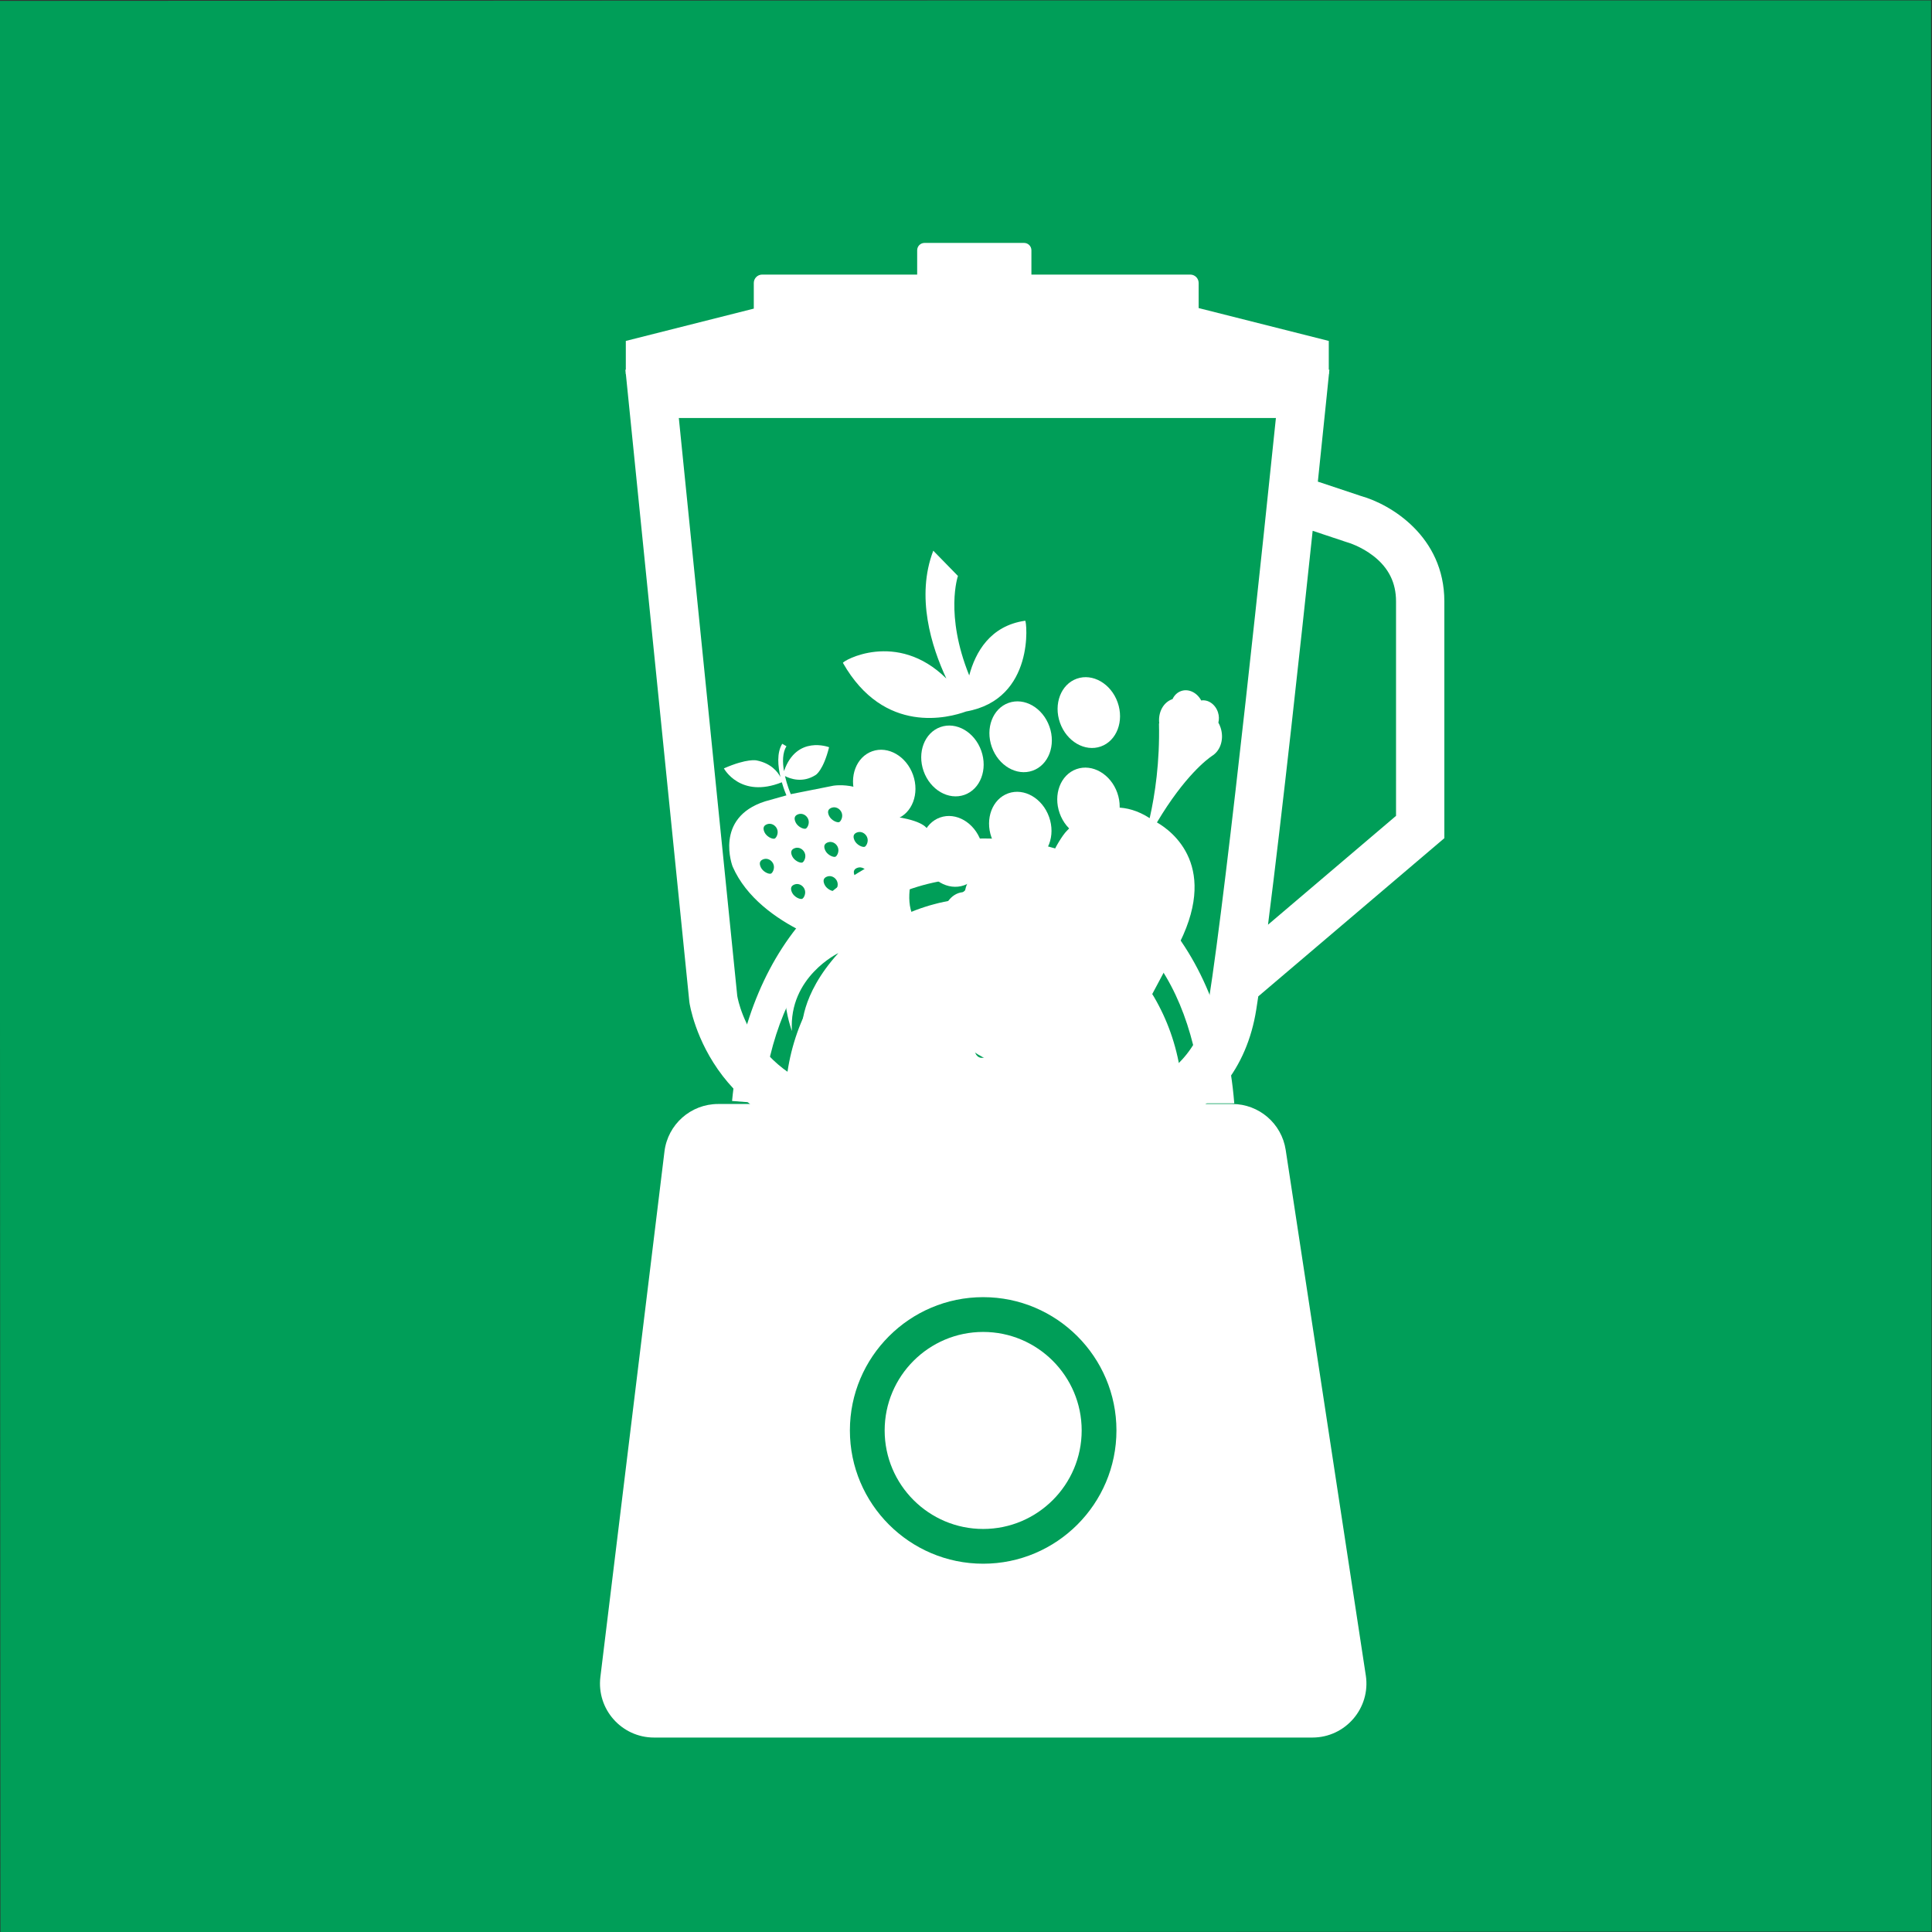 <svg width="1333.3" height="1333.3" version="1.1" viewBox="0 0 1333.3 1333.3" xml:space="preserve" xmlns="http://www.w3.org/2000/svg"><rect x="0" y="0" width="1333.3" height="1333.3" fill="#333333" stroke="none"/><defs><clipPath id="clipPath43"><path d="m0 1e3h1e3v-1e3h-1e3z"/></clipPath></defs><g transform="matrix(1.333 0 0 -1.333 0 1333.3)"><g transform="translate(483.62 1e3)"><path d="m0 0-483.62-0.229v-525.62l0.225-474.15h499.05l500.72 0.238v466.8l-0.253 532.97z" fill="#009e58"/></g><g clip-path="url(#clipPath43)"><g transform="translate(509 310.66)"><path d="m0 0c-28.122 0-51-22.879-51-51s22.878-51 51-51 51 22.879 51 51-22.878 51-51 51" fill="#fff"/></g><g transform="translate(509 190.67)"><path d="m0 0c-38.047 0-69 30.953-69 69s30.953 69 69 69 69-30.953 69-69-30.953-69-69-69m198.09-57.802-41.469 272.04c-2.084 13.668-13.837 23.765-27.662 23.765h-266.18c-14.144 0-26.063-10.555-27.775-24.594l-33.176-272.04c-2.033-16.673 10.979-31.368 27.776-31.368h340.83c17.134 0 30.244 15.26 27.662 32.198" fill="#fff"/></g><g transform="translate(722.75 577.85)"><path d="m0 0-66.285-56.36c7.463 58.485 16.784 144.1 23.118 203.93l17.455-5.818 0.652-0.198c0.069-0.019 6.938-1.99 13.46-7.103 7.806-6.121 11.6-13.788 11.6-23.439zm-97.076-96.424c-3.357-21.248-15.198-36.129-35.195-44.23-16.141-6.539-31.765-6.247-31.881-6.25l-0.189 6e-3h-0.19c-1e-3 0-43.415-0.015-98.565 0-67.312 0.02-77.279 49.706-77.963 53.659l-30.256 299.21h309.12c-5.402-52.399-24.938-239.49-34.878-302.39m122.08 207.43c0 33.762-27.979 50.365-43.137 54.567l-22.35 7.45c2.757 26.337 4.507 43.538 4.572 44.177l1.398 13.763h-364.45l33.075-327.08 0.067-0.54c0.115-0.792 2.982-19.591 17.291-38.108 13.087-16.934 38.532-37.123 85.435-37.137 53.375-0.014 95.764-1e-3 98.446 0 0.19-4e-3 0.476-7e-3 0.853-7e-3 4.479 0 21.705 0.507 40.017 7.719 28.822 11.352 46.597 33.434 51.405 63.859 0.339 2.146 0.689 4.44 1.049 6.86l96.333 81.908z" fill="#fff"/></g><g transform="translate(620.56 840.73)"><path d="m0 0v13.001c0 2.395-1.942 4.337-4.337 4.337h-82.247v12.588c0 2.102-1.704 3.806-3.806 3.806h-51.532c-2.102 0-3.806-1.704-3.806-3.806v-12.588h-80.247c-2.395 0-4.336-1.942-4.336-4.337v-13.282l-66.257-16.73v-17.174h27.064v-22.459h309.81v22.459h27.064v17.174z" fill="#fff"/></g><g transform="translate(430.86 582.14)"><path d="m0 0c1.779 0.505 3.861-0.452 4.785-2.423 1.093-2.332-0.42-4.904-1.242-5.137-1.165-0.331-4.107 0.976-5.2 3.308-1.187 2.533-0.122 3.747 1.657 4.252m17.987-15.192c1.093-2.332-0.419-4.903-1.241-5.137-1.165-0.331-4.107 0.976-5.2 3.308-1.187 2.534-0.122 3.747 1.657 4.252 1.778 0.505 3.861-0.452 4.784-2.423m-31.754 4.254c-1.165-0.33-4.106 0.976-5.199 3.308-1.188 2.534-0.123 3.747 1.656 4.252 1.779 0.506 3.861-0.451 4.785-2.422 1.093-2.332-0.419-4.904-1.242-5.138m16.591-9.416c1.093-2.332-0.419-4.904-1.241-5.138-1.165-0.331-4.107 0.976-5.2 3.308-1.188 2.534-0.122 3.747 1.656 4.252 1.779 0.506 3.862-0.451 4.785-2.422m15.296-13.175c1.093-2.332-0.419-4.904-1.242-5.138-1.165-0.33-4.106 0.976-5.199 3.308-1.188 2.534-0.123 3.747 1.656 4.253 1.779 0.505 3.861-0.452 4.785-2.423m-33.662 5.044c-1.165-0.331-4.106 0.976-5.199 3.308-1.188 2.534-0.122 3.747 1.656 4.252 1.779 0.506 3.861-0.451 4.785-2.422 1.093-2.332-0.419-4.904-1.242-5.138m18.001-9.569c1.093-2.332-0.419-4.904-1.241-5.138-1.165-0.331-4.107 0.976-5.2 3.308-1.187 2.534-0.122 3.747 1.656 4.252 1.779 0.506 3.862-0.451 4.785-2.422m12.092-12.175c1.093-2.332-0.419-4.903-1.241-5.137-1.165-0.331-4.107 0.976-5.2 3.308-1.187 2.534-0.122 3.747 1.656 4.252 1.779 0.505 3.862-0.452 4.785-2.423m-30.181 2.949c-1.165-0.331-4.107 0.976-5.2 3.308-1.187 2.534-0.122 3.747 1.657 4.252 1.779 0.506 3.861-0.451 4.785-2.423 1.093-2.332-0.42-4.903-1.242-5.137m14.734-7.031c1.093-2.332-0.419-4.904-1.241-5.137-1.165-0.331-4.107 0.976-5.2 3.308-1.188 2.533-0.122 3.747 1.656 4.252 1.779 0.505 3.862-0.452 4.785-2.423m-36.095 23.388c-1.188 2.534-0.123 3.747 1.656 4.252 1.779 0.506 3.861-0.451 4.785-2.422 1.093-2.332-0.419-4.904-1.242-5.138-1.165-0.331-4.106 0.976-5.199 3.308m1.921 18.13c-1.187 2.534-0.122 3.747 1.657 4.253 1.778 0.505 3.861-0.452 4.784-2.423 1.093-2.332-0.419-4.904-1.241-5.138-1.165-0.331-4.107 0.976-5.2 3.308m26.511 29.669s3.872 2.215 6.928 14.353c0 0-16.82 6.522-23.35-12.386-0.783 4.578-0.842 9.495 1.274 12.896l-2.182 1.269c-2.902-4.672-2.251-11.584-0.921-17.233-1.477 2.807-4.893 7.108-12.334 8.617 0 0-4.822 1.2-16.953-4.121 0 0 8.458-15.783 29.993-7.191 0.994-3.452 2.076-6.063 2.382-6.773l-11.14-3.134c-26.513-8.558-16.711-33.732-16.711-33.732 14.107-32.284 61.941-43.362 61.941-43.362 24.836 17.447 28.835 52.271 19.351 70.106-9.829 18.484-29.139 15.12-29.139 15.12l-22.044-4.378c-0.383 0.91-1.944 4.747-3.004 9.355 2.544-1.312 9.091-3.819 15.909 0.594" fill="#fff"/></g><g transform="translate(480.72 566.87)"><path d="m0 0s-5.844-7.903-8.684-20.753c-2.841-12.85-1.311-21.748 7.646-28.527 0 0 43.258-30.583 10.705-68.361 0 0 4.37 31.354-11.579 48.829 0 0 8.045-16.447 7.737-34.951 0 0-0.664-19.654-14.383-26.188-1.415-0.674-2.969-1.209-4.676-1.567 4.279 7.672 2.911 21.105 1.928 28.526-0.328-5.911-4.26-28.367-7.428-29.041 0 0-17.697-3.598-18.352 26.214 0 0 2.185 17.219 4.369 24.158 0 0-13.982-20.303-4.369-46.774 0 0-28.183-6.939-28.402 28.784 0 0-1.283 17.443 18.807 39.577 0 0-25.798-12.336-24.05-40.348 0 0-12.453 32.51 8.138 47.416 0 0 15.02 9.412 23.104 14.553 8.083 5.139 12.671 7.677 14.201 23.354 0 0 0.555 16.036-0.11 20.014 0 0-1.711 8.381 14.529 4.401 10.487-2.57 11.797-6.168 10.869-9.316" fill="#fff"/></g><g transform="translate(622.92 429)"><path d="m0 0c-3.631 33.913-12.738 61.59-31.784 82.612-20.422 22.541-49.825 34.456-81.741 34.456-32.365 0-60.254-11.829-80.657-34.21-19.091-20.939-30.8-48.783-34.096-82.858l-15.641 1.237c7.988 82.548 59.17 135.89 130.39 135.89 70.237 0 122.72-51.732 129.61-137.13z" fill="#fff"/></g><g transform="translate(566.9 456.58)"><path d="m0 0c-0.903-3.921-2.838-4.541-4.873-3.77-2.034 0.771-3.197 3.511-2.495 6.561 0.831 3.61 4.248 5.497 5.189 5.14 1.332-0.505 3.01-4.321 2.179-7.931m-22.229 28.163c-1.846-3.332-3.834-3.111-5.563-1.534-1.728 1.577-2.134 4.652-0.698 7.245 1.7 3.067 5.41 3.428 6.21 2.699 1.131-1.033 1.751-5.342 0.051-8.41m-36.511-32.182c-2.121 0.034-3.818 2.267-3.788 5.447 0.037 3.764 2.927 6.769 3.908 6.753 1.389-0.023 3.81-3.113 3.774-6.876-0.04-4.089-1.772-5.358-3.894-5.324m-4.954 53.145c0.049 3.763 2.949 6.752 3.93 6.731 1.388-0.03 3.8-3.134 3.75-6.897-0.054-4.088-1.79-5.348-3.911-5.302s-3.812 2.288-3.769 5.468m-25.105-22.978c-1.896-1.22-4.204-0.239-5.316 2.604-1.316 3.364 0.174 7.737 1.051 8.301 1.241 0.8 4.499-0.517 5.815-3.881 1.43-3.654 0.346-5.803-1.55-7.024m-22.077-29.353c-1.853-1.325-4.192-0.473-5.399 2.305-1.429 3.288-0.089 7.74 0.768 8.352 1.213 0.868 4.513-0.265 5.941-3.553 1.552-3.571 0.542-5.779-1.31-7.104m53.371 82.108c-56.827 0-102.9-47.675-102.9-106.49h205.79c0 58.811-46.068 106.49-102.9 106.49" fill="#fff"/></g><g transform="translate(559.39 535.68)"><path d="m0 0-8.793-5.57c-1.147-0.726-1.457-2.495-0.649-3.696l7.159-10.638c1.297-1.927-0.342-4.654-2.319-3.858l-18.57 7.473c-0.602 0.242-1.265 0.149-1.801-0.253l-16.91-12.658c-1.671-1.251-3.747 0.675-3.104 2.878l5.026 17.196c0.356 1.22-0.148 2.556-1.156 3.064l-9.358 4.718c-2.033 1.026-1.501 4.578 0.708 4.722l13.735 0.901c0.565 0.037 1.093 0.342 1.464 0.845l5.829 7.899c0.717 0.971 1.948 1.13 2.827 0.365l0.493-0.43c-1.651-7.207-1.946-14.122-1.997-16.09-0.427-0.012-0.853-0.051-1.275-0.132-0.477-0.086-0.947-0.225-1.402-0.403-0.226-0.094-0.45-0.192-0.667-0.304-0.22-0.087-0.428-0.281-0.652-0.262 0.23-0.125 0.483-0.015 0.713-4e-3l0.696 0.093c0.46 0.061 0.918 0.088 1.373 0.105 0.913 0.019 1.821-0.031 2.725-0.168 1.815-0.243 3.597-0.771 5.457-1.238-1.154 0.865-2.433 1.484-3.769 1.874 0.511 4.623 1.664 9.073 2.951 12.913l4.408-3.839c0.347-0.302 0.766-0.471 1.198-0.482l14.715-0.391c2.149-0.057 2.838-3.431 0.945-4.63m-18.896 15.548c1.603 3.731 2.924 6.049 2.924 6.049l-5.059 3.171c-1.56-2.625-2.739-5.703-3.631-8.845-0.22 2e-3 -0.438 0.016-0.659 0.016-29.498 0-53.411-23.491-53.411-52.468 0-28.978 23.913-52.469 53.411-52.469 29.499 0 53.412 23.491 53.412 52.469 0 26.839-20.52 48.957-46.987 52.077" fill="#fff"/></g><g transform="translate(530.72 512.54)"><path d="m0 0c-9.714 0-17.588 5.381-17.588 12.02 0 6.638 7.874 12.019 17.588 12.019s17.588-5.381 17.588-12.019c0-6.639-7.874-12.02-17.588-12.02m42.122 11.123c0 6.33-3.874 11.587-8.983 12.693-1.523 4.982-5.564 8.551-10.324 8.551-0.764 0-1.51-0.092-2.23-0.267-1.724 4.478-5.548 7.599-9.999 7.599-2.99 0-5.698-1.41-7.678-3.691-1.98 2.281-4.688 3.691-7.679 3.691-3.673 0-6.916-2.129-8.91-5.387-1.844 1.652-4.139 2.644-6.637 2.644-5.549 0-10.125-4.847-10.864-11.135-0.07 1e-3 -0.137 0.012-0.207 0.012-6.065 0-10.981-5.783-10.981-12.916 0-3.231 1.015-6.177 2.681-8.441-1.666-2.265-2.681-5.211-2.681-8.441 0-4.389 1.865-8.26 4.709-10.595-0.253-1.087-0.399-2.226-0.399-3.408 0-4.874 2.297-9.114 5.685-11.313-0.31-1.195-0.479-2.462-0.479-3.775 0-6.165 3.674-11.313 8.585-12.599-2e-3 -0.107-0.013-0.211-0.013-0.318 0-6.32 3.862-11.572 8.96-12.689 1.311-5.408 5.533-9.372 10.551-9.372 5.083 0 9.348 4.069 10.598 9.585 0.896-0.278 1.831-0.44 2.801-0.44 6.064 0 10.98 5.783 10.98 12.916 0 0.03-3e-3 0.06-3e-3 0.09 5.474 0.732 9.728 6.192 9.728 12.827 0 1.05-0.118 2.065-0.319 3.042 4.116 1.864 7.043 6.547 7.043 12.046 0 1.856-0.339 3.616-0.938 5.211 3.114 2.279 5.195 6.331 5.195 10.963 0 1.639-0.27 3.201-0.744 4.644 1.592 2.241 2.552 5.124 2.552 8.273" fill="#fff"/></g><g transform="translate(630.57 631.43)"><path d="m0 0c-1.342 4.163-5.093 6.738-8.679 6.149-2.141 4.019-6.391 6.185-10.246 4.942-2.085-0.672-3.674-2.227-4.604-4.222-4.832-1.635-7.58-6.949-6.882-12.642l-0.14 0.083c0.461-19.994-2.059-36.892-4.809-49.083-24.645 15.869-43.832-7.606-43.832-7.606-5.381-6.732-11.801-21.097-18.193-38.584 2.165-6.507 8.388-19.262 21.79-23.095 0.839-0.241 1.415-1.199 1.283-2.139-0.091-0.635-0.479-1.1-0.977-1.26-0.242-0.078-0.51-0.086-0.786-9e-3 -15.417 4.413-20.896 16.375-22.853 22.221-2.39-6.727-4.763-13.846-7.066-21.113 2.309-5.852 8.449-16.107 18.066-20.424 0.813-0.368 1.277-1.393 1.032-2.292-0.167-0.606-0.611-1.001-1.131-1.08-0.252-0.039-0.525-5e-3 -0.79 0.114-10.707 4.809-16.049 12.529-18.627 19.054-2.381-7.681-4.659-15.461-6.791-23.091 3.177-5.838 8.161-11.334 13.951-14.278 0.8-0.41 1.222-1.456 0.939-2.336-0.193-0.593-0.656-0.961-1.181-1.012-0.254-0.024-0.524 0.024-0.788 0.157-6.435 3.277-10.647 6.323-14.202 12.852-5.059-18.495-9.105-35.698-11.177-47.586-6.392-36.68 6.521-50.651 6.521-50.651 21.186-17.898 75.564 92.171 98.365 133.92 23.485 43.003-2.143 61.643-9.796 66.027 14.33 24.081 26.157 32.849 28.541 34.456 0.049 0.03 0.094 0.065 0.143 0.096 0.191 0.126 0.301 0.193 0.301 0.193l-0.012 7e-3c4.042 2.77 5.824 8.587 3.996 14.26-0.307 0.951-0.706 1.839-1.169 2.67 0.418 1.635 0.39 3.477-0.197 5.299" fill="#fff"/></g><g transform="translate(515.28 473.6)"><path d="m0 0c0.342 1.244 0.698 2.504 1.048 3.758-1e-3 1e-3 -1e-3 2e-3 -1e-3 3e-3z" fill="#fff"/></g><g transform="translate(472.7 599.03)"><path d="m0 0c-3.438 9.691-12.904 15.178-21.143 12.255-8.238-2.923-12.13-13.149-8.691-22.84 3.438-9.691 12.904-15.178 21.143-12.255 8.238 2.923 12.129 13.149 8.691 22.84" fill="#fff"/></g><g transform="translate(508.01 611.56)"><path d="m0 0c-3.438 9.691-12.904 15.178-21.143 12.255s-12.13-13.149-8.691-22.84c3.438-9.691 12.904-15.178 21.143-12.255 8.238 2.923 12.129 13.149 8.691 22.84" fill="#fff"/></g><g transform="translate(543.31 624.08)"><path d="m0 0c-3.438 9.691-12.905 15.178-21.143 12.255-8.239-2.923-12.13-13.149-8.691-22.84 3.438-9.691 12.904-15.178 21.143-12.255 8.238 2.923 12.129 13.149 8.691 22.84" fill="#fff"/></g><g transform="translate(557.47 648.86)"><path d="m0 0c-8.238-2.923-12.13-13.149-8.691-22.84 3.438-9.691 12.904-15.178 21.143-12.255 8.238 2.923 12.13 13.149 8.691 22.84-3.438 9.691-12.904 15.178-21.143 12.255" fill="#fff"/></g><g transform="translate(507.83 564.74)"><path d="m0 0c-3.438 9.691-12.904 15.178-21.143 12.255s-12.13-13.149-8.691-22.84c3.438-9.691 12.904-15.178 21.143-12.255 8.238 2.923 12.129 13.149 8.691 22.84" fill="#fff"/></g><g transform="translate(534.44 554.42)"><path d="m0 0c8.238 2.923 12.13 13.149 8.691 22.84-3.438 9.691-12.904 15.178-21.143 12.255-8.238-2.923-12.129-13.149-8.691-22.84s12.904-15.178 21.143-12.255" fill="#fff"/></g><g transform="translate(557.29 602.04)"><path d="m0 0c-8.238-2.923-12.13-13.149-8.691-22.84 3.438-9.691 12.904-15.178 21.142-12.255 8.239 2.923 12.13 13.149 8.692 22.84-3.439 9.691-12.904 15.178-21.143 12.255" fill="#fff"/></g><g transform="translate(540.21 529.47)"><path d="m0 0c-3.438 9.691-12.905 15.178-21.143 12.255-8.239-2.923-12.13-13.149-8.692-22.84 3.439-9.692 12.905-15.178 21.144-12.255 8.238 2.923 12.129 13.149 8.691 22.84" fill="#fff"/></g><g transform="translate(554.37 554.25)"><path d="m0 0c-8.238-2.923-12.13-13.149-8.691-22.84 3.438-9.691 12.904-15.178 21.142-12.255 8.239 2.923 12.13 13.149 8.692 22.84-3.439 9.691-12.904 15.178-21.143 12.255" fill="#fff"/></g><g transform="translate(551.46 506.46)"><path d="m0 0c-8.239-2.923-12.13-13.149-8.691-22.84 3.438-9.691 12.904-15.178 21.143-12.255 8.238 2.923 12.129 13.149 8.691 22.84s-12.905 15.178-21.143 12.255" fill="#fff"/></g><g transform="translate(500.15 631.88)"><path d="m0 0c35.909 6.331 31.389 47.097 30.612 46.986-18.158-2.581-25.788-16.337-28.982-28.325-12.75 31.589-5.839 51.503-5.839 51.503l-12.772 13.078c-9.099-23.828-0.944-49.679 6.762-66.177-25.701 25.361-54.023 8.951-53.526 8.076 21.349-37.544 54.989-28.338 63.745-25.141" fill="#fff"/></g></g></g></svg>
